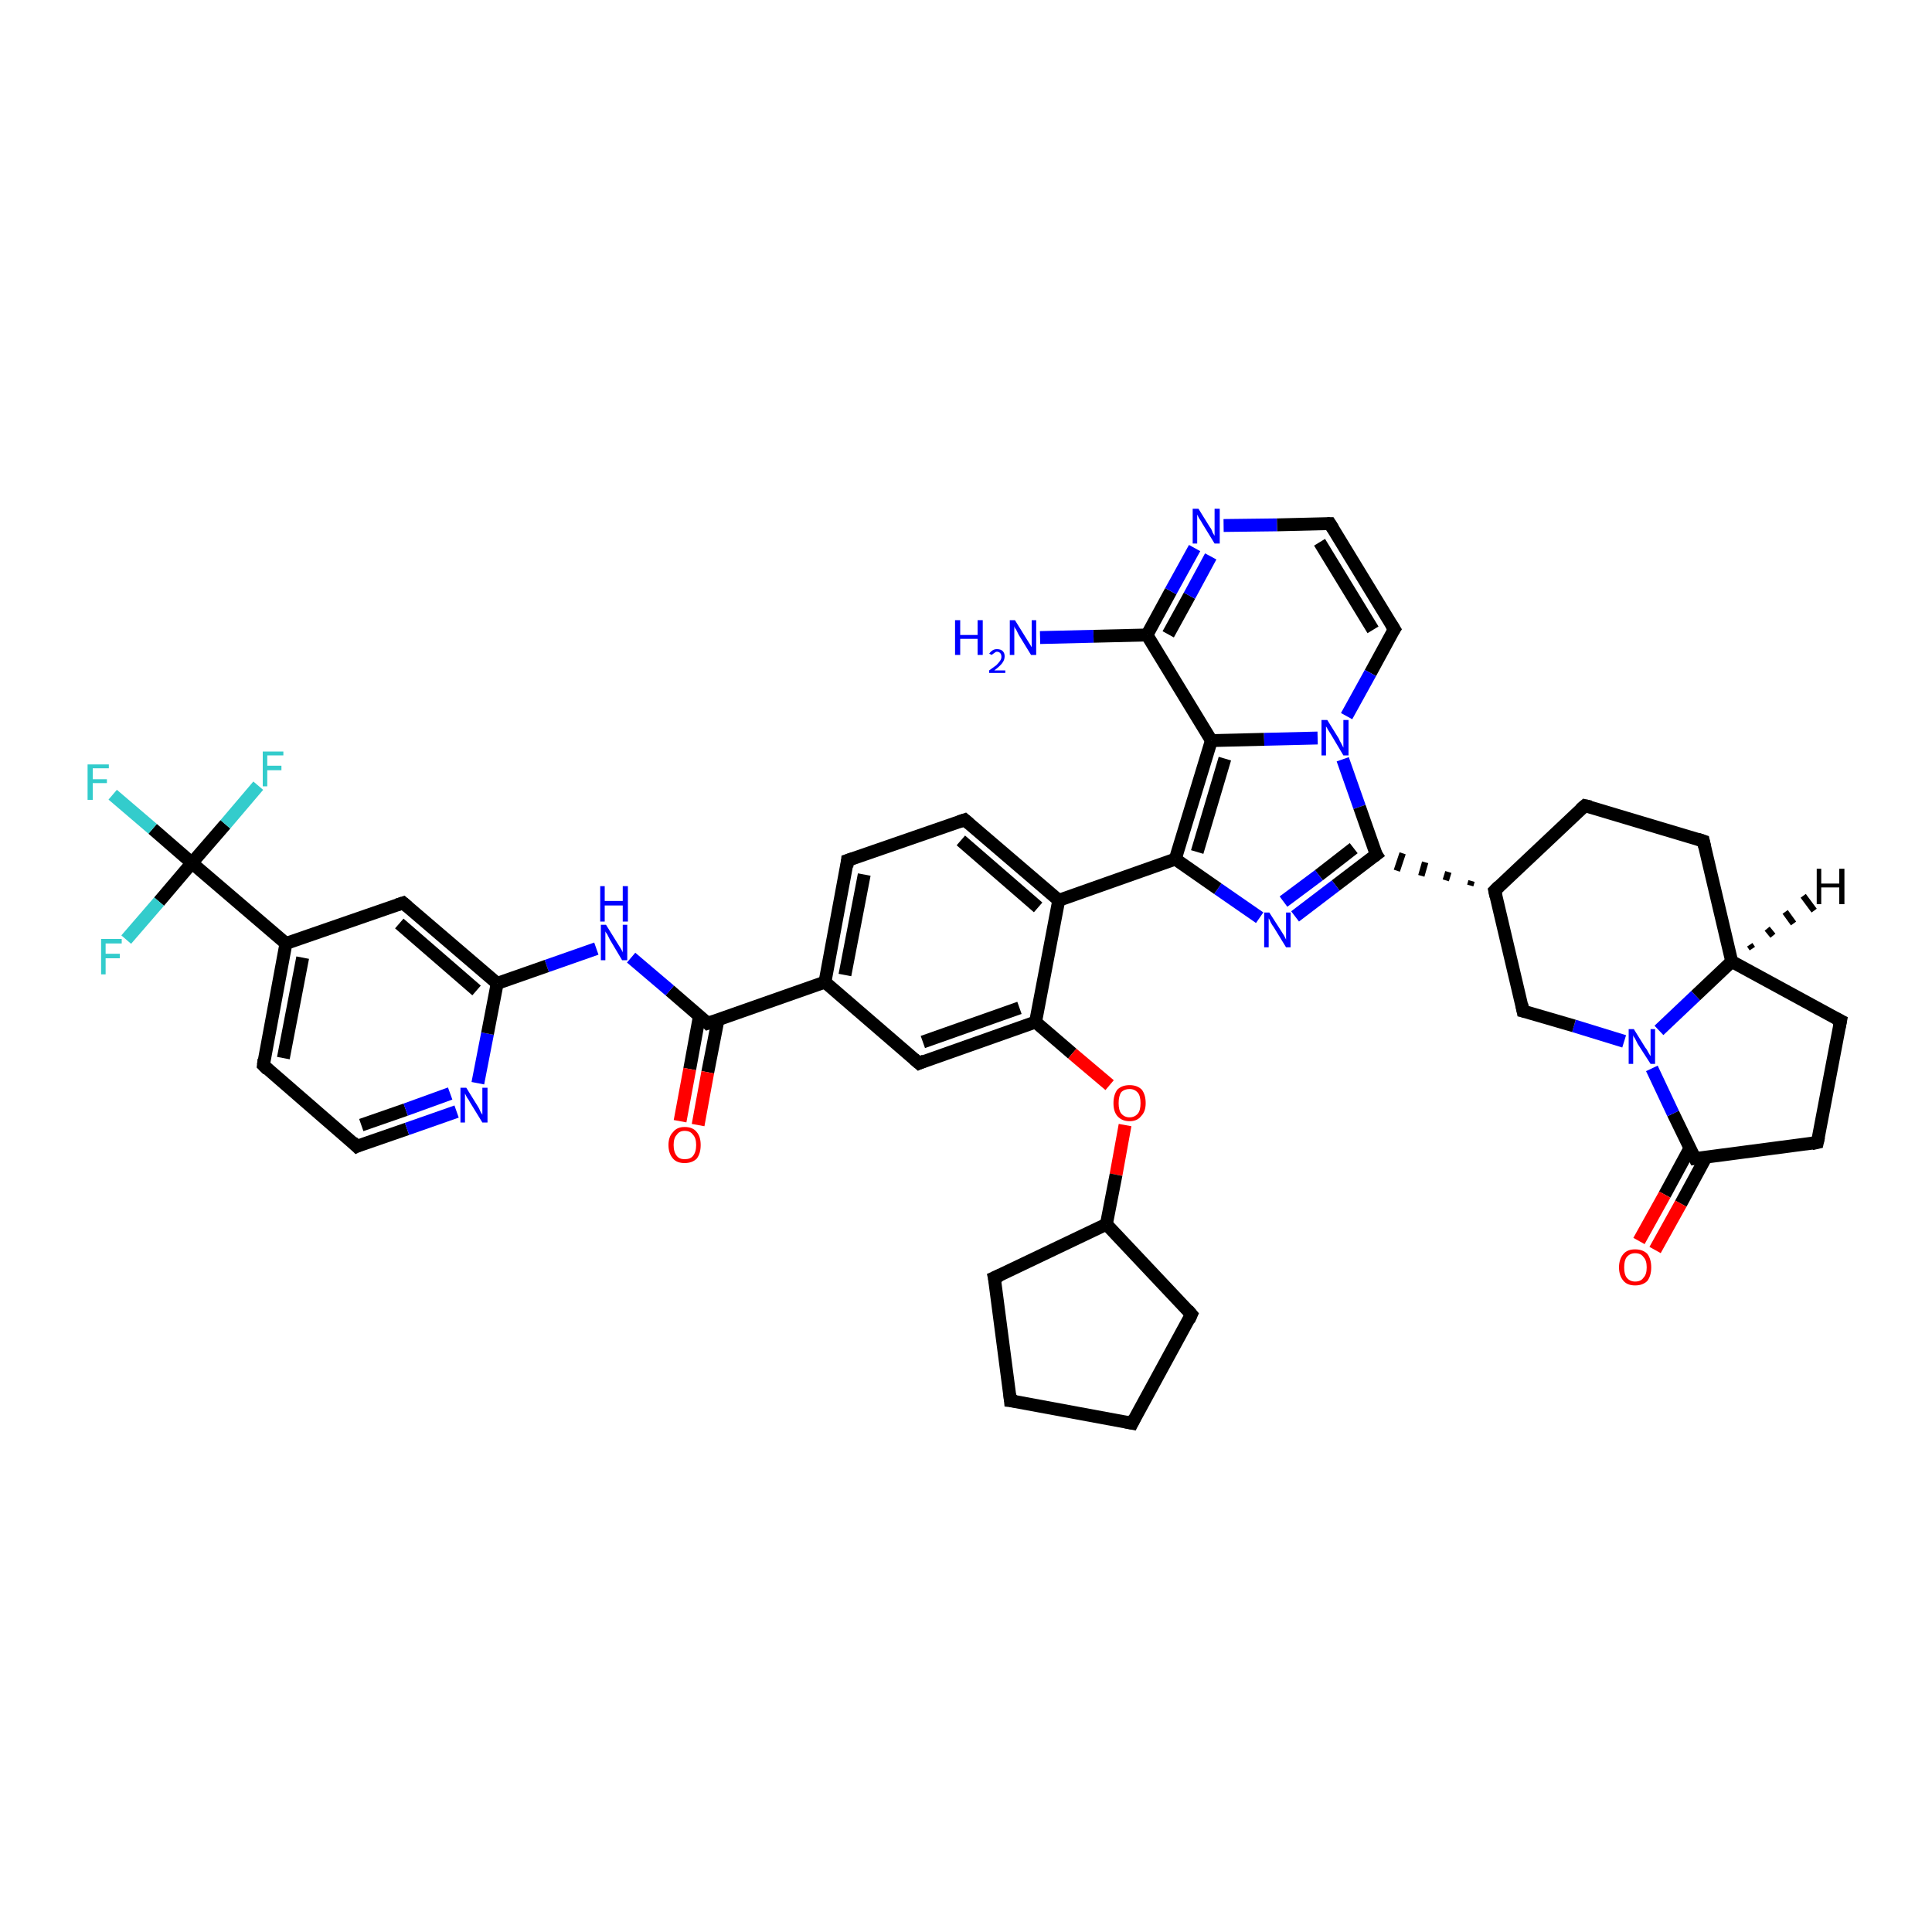 <?xml version='1.0' encoding='iso-8859-1'?>
<svg version='1.1' baseProfile='full'
              xmlns='http://www.w3.org/2000/svg'
                      xmlns:rdkit='http://www.rdkit.org/xml'
                      xmlns:xlink='http://www.w3.org/1999/xlink'
                  xml:space='preserve'
width='300px' height='300px' viewBox='0 0 300 300'>
<!-- END OF HEADER -->
<rect style='opacity:1.0;fill:#FFFFFF;stroke:none' width='300.0' height='300.0' x='0.0' y='0.0'> </rect>
<path class='bond-0 atom-0 atom-1' d='M 161.5,99.0 L 169.8,98.8' style='fill:none;fill-rule:evenodd;stroke:#0000FF;stroke-width:2.0px;stroke-linecap:butt;stroke-linejoin:miter;stroke-opacity:1' />
<path class='bond-0 atom-0 atom-1' d='M 169.8,98.8 L 178.1,98.6' style='fill:none;fill-rule:evenodd;stroke:#000000;stroke-width:2.0px;stroke-linecap:butt;stroke-linejoin:miter;stroke-opacity:1' />
<path class='bond-1 atom-1 atom-2' d='M 178.1,98.6 L 181.8,91.8' style='fill:none;fill-rule:evenodd;stroke:#000000;stroke-width:2.0px;stroke-linecap:butt;stroke-linejoin:miter;stroke-opacity:1' />
<path class='bond-1 atom-1 atom-2' d='M 181.8,91.8 L 185.5,85.1' style='fill:none;fill-rule:evenodd;stroke:#0000FF;stroke-width:2.0px;stroke-linecap:butt;stroke-linejoin:miter;stroke-opacity:1' />
<path class='bond-1 atom-1 atom-2' d='M 181.4,98.5 L 184.7,92.5' style='fill:none;fill-rule:evenodd;stroke:#000000;stroke-width:2.0px;stroke-linecap:butt;stroke-linejoin:miter;stroke-opacity:1' />
<path class='bond-1 atom-1 atom-2' d='M 184.7,92.5 L 188.0,86.4' style='fill:none;fill-rule:evenodd;stroke:#0000FF;stroke-width:2.0px;stroke-linecap:butt;stroke-linejoin:miter;stroke-opacity:1' />
<path class='bond-2 atom-2 atom-3' d='M 190.0,81.6 L 198.3,81.5' style='fill:none;fill-rule:evenodd;stroke:#0000FF;stroke-width:2.0px;stroke-linecap:butt;stroke-linejoin:miter;stroke-opacity:1' />
<path class='bond-2 atom-2 atom-3' d='M 198.3,81.5 L 206.5,81.3' style='fill:none;fill-rule:evenodd;stroke:#000000;stroke-width:2.0px;stroke-linecap:butt;stroke-linejoin:miter;stroke-opacity:1' />
<path class='bond-3 atom-3 atom-4' d='M 206.5,81.3 L 216.5,97.7' style='fill:none;fill-rule:evenodd;stroke:#000000;stroke-width:2.0px;stroke-linecap:butt;stroke-linejoin:miter;stroke-opacity:1' />
<path class='bond-3 atom-3 atom-4' d='M 204.9,84.2 L 213.2,97.8' style='fill:none;fill-rule:evenodd;stroke:#000000;stroke-width:2.0px;stroke-linecap:butt;stroke-linejoin:miter;stroke-opacity:1' />
<path class='bond-4 atom-4 atom-5' d='M 216.5,97.7 L 212.8,104.5' style='fill:none;fill-rule:evenodd;stroke:#000000;stroke-width:2.0px;stroke-linecap:butt;stroke-linejoin:miter;stroke-opacity:1' />
<path class='bond-4 atom-4 atom-5' d='M 212.8,104.5 L 209.1,111.2' style='fill:none;fill-rule:evenodd;stroke:#0000FF;stroke-width:2.0px;stroke-linecap:butt;stroke-linejoin:miter;stroke-opacity:1' />
<path class='bond-5 atom-5 atom-6' d='M 208.5,117.9 L 211.1,125.3' style='fill:none;fill-rule:evenodd;stroke:#0000FF;stroke-width:2.0px;stroke-linecap:butt;stroke-linejoin:miter;stroke-opacity:1' />
<path class='bond-5 atom-5 atom-6' d='M 211.1,125.3 L 213.7,132.7' style='fill:none;fill-rule:evenodd;stroke:#000000;stroke-width:2.0px;stroke-linecap:butt;stroke-linejoin:miter;stroke-opacity:1' />
<path class='bond-6 atom-6 atom-7' d='M 213.7,132.7 L 207.4,137.5' style='fill:none;fill-rule:evenodd;stroke:#000000;stroke-width:2.0px;stroke-linecap:butt;stroke-linejoin:miter;stroke-opacity:1' />
<path class='bond-6 atom-6 atom-7' d='M 207.4,137.5 L 201.1,142.3' style='fill:none;fill-rule:evenodd;stroke:#0000FF;stroke-width:2.0px;stroke-linecap:butt;stroke-linejoin:miter;stroke-opacity:1' />
<path class='bond-6 atom-6 atom-7' d='M 210.2,131.7 L 204.8,135.9' style='fill:none;fill-rule:evenodd;stroke:#000000;stroke-width:2.0px;stroke-linecap:butt;stroke-linejoin:miter;stroke-opacity:1' />
<path class='bond-6 atom-6 atom-7' d='M 204.8,135.9 L 199.3,140.0' style='fill:none;fill-rule:evenodd;stroke:#0000FF;stroke-width:2.0px;stroke-linecap:butt;stroke-linejoin:miter;stroke-opacity:1' />
<path class='bond-7 atom-7 atom-8' d='M 195.6,142.5 L 189.1,138.0' style='fill:none;fill-rule:evenodd;stroke:#0000FF;stroke-width:2.0px;stroke-linecap:butt;stroke-linejoin:miter;stroke-opacity:1' />
<path class='bond-7 atom-7 atom-8' d='M 189.1,138.0 L 182.5,133.4' style='fill:none;fill-rule:evenodd;stroke:#000000;stroke-width:2.0px;stroke-linecap:butt;stroke-linejoin:miter;stroke-opacity:1' />
<path class='bond-8 atom-8 atom-9' d='M 182.5,133.4 L 164.4,139.8' style='fill:none;fill-rule:evenodd;stroke:#000000;stroke-width:2.0px;stroke-linecap:butt;stroke-linejoin:miter;stroke-opacity:1' />
<path class='bond-9 atom-9 atom-10' d='M 164.4,139.8 L 149.8,127.3' style='fill:none;fill-rule:evenodd;stroke:#000000;stroke-width:2.0px;stroke-linecap:butt;stroke-linejoin:miter;stroke-opacity:1' />
<path class='bond-9 atom-9 atom-10' d='M 161.2,140.9 L 149.2,130.5' style='fill:none;fill-rule:evenodd;stroke:#000000;stroke-width:2.0px;stroke-linecap:butt;stroke-linejoin:miter;stroke-opacity:1' />
<path class='bond-10 atom-10 atom-11' d='M 149.8,127.3 L 131.6,133.6' style='fill:none;fill-rule:evenodd;stroke:#000000;stroke-width:2.0px;stroke-linecap:butt;stroke-linejoin:miter;stroke-opacity:1' />
<path class='bond-11 atom-11 atom-12' d='M 131.6,133.6 L 128.1,152.5' style='fill:none;fill-rule:evenodd;stroke:#000000;stroke-width:2.0px;stroke-linecap:butt;stroke-linejoin:miter;stroke-opacity:1' />
<path class='bond-11 atom-11 atom-12' d='M 134.2,135.8 L 131.2,151.4' style='fill:none;fill-rule:evenodd;stroke:#000000;stroke-width:2.0px;stroke-linecap:butt;stroke-linejoin:miter;stroke-opacity:1' />
<path class='bond-12 atom-12 atom-13' d='M 128.1,152.5 L 142.7,165.1' style='fill:none;fill-rule:evenodd;stroke:#000000;stroke-width:2.0px;stroke-linecap:butt;stroke-linejoin:miter;stroke-opacity:1' />
<path class='bond-13 atom-13 atom-14' d='M 142.7,165.1 L 160.8,158.7' style='fill:none;fill-rule:evenodd;stroke:#000000;stroke-width:2.0px;stroke-linecap:butt;stroke-linejoin:miter;stroke-opacity:1' />
<path class='bond-13 atom-13 atom-14' d='M 143.3,161.8 L 158.3,156.5' style='fill:none;fill-rule:evenodd;stroke:#000000;stroke-width:2.0px;stroke-linecap:butt;stroke-linejoin:miter;stroke-opacity:1' />
<path class='bond-14 atom-14 atom-15' d='M 160.8,158.7 L 166.5,163.6' style='fill:none;fill-rule:evenodd;stroke:#000000;stroke-width:2.0px;stroke-linecap:butt;stroke-linejoin:miter;stroke-opacity:1' />
<path class='bond-14 atom-14 atom-15' d='M 166.5,163.6 L 172.3,168.5' style='fill:none;fill-rule:evenodd;stroke:#FF0000;stroke-width:2.0px;stroke-linecap:butt;stroke-linejoin:miter;stroke-opacity:1' />
<path class='bond-15 atom-15 atom-16' d='M 174.7,174.7 L 173.3,182.4' style='fill:none;fill-rule:evenodd;stroke:#FF0000;stroke-width:2.0px;stroke-linecap:butt;stroke-linejoin:miter;stroke-opacity:1' />
<path class='bond-15 atom-15 atom-16' d='M 173.3,182.4 L 171.8,190.1' style='fill:none;fill-rule:evenodd;stroke:#000000;stroke-width:2.0px;stroke-linecap:butt;stroke-linejoin:miter;stroke-opacity:1' />
<path class='bond-16 atom-16 atom-17' d='M 171.8,190.1 L 185.0,204.1' style='fill:none;fill-rule:evenodd;stroke:#000000;stroke-width:2.0px;stroke-linecap:butt;stroke-linejoin:miter;stroke-opacity:1' />
<path class='bond-17 atom-17 atom-18' d='M 185.0,204.1 L 175.8,221.0' style='fill:none;fill-rule:evenodd;stroke:#000000;stroke-width:2.0px;stroke-linecap:butt;stroke-linejoin:miter;stroke-opacity:1' />
<path class='bond-18 atom-18 atom-19' d='M 175.8,221.0 L 156.9,217.5' style='fill:none;fill-rule:evenodd;stroke:#000000;stroke-width:2.0px;stroke-linecap:butt;stroke-linejoin:miter;stroke-opacity:1' />
<path class='bond-19 atom-19 atom-20' d='M 156.9,217.5 L 154.4,198.4' style='fill:none;fill-rule:evenodd;stroke:#000000;stroke-width:2.0px;stroke-linecap:butt;stroke-linejoin:miter;stroke-opacity:1' />
<path class='bond-20 atom-12 atom-21' d='M 128.1,152.5 L 109.9,158.9' style='fill:none;fill-rule:evenodd;stroke:#000000;stroke-width:2.0px;stroke-linecap:butt;stroke-linejoin:miter;stroke-opacity:1' />
<path class='bond-21 atom-21 atom-22' d='M 108.6,157.8 L 107.1,166.0' style='fill:none;fill-rule:evenodd;stroke:#000000;stroke-width:2.0px;stroke-linecap:butt;stroke-linejoin:miter;stroke-opacity:1' />
<path class='bond-21 atom-21 atom-22' d='M 107.1,166.0 L 105.6,174.1' style='fill:none;fill-rule:evenodd;stroke:#FF0000;stroke-width:2.0px;stroke-linecap:butt;stroke-linejoin:miter;stroke-opacity:1' />
<path class='bond-21 atom-21 atom-22' d='M 111.5,158.3 L 109.9,166.5' style='fill:none;fill-rule:evenodd;stroke:#000000;stroke-width:2.0px;stroke-linecap:butt;stroke-linejoin:miter;stroke-opacity:1' />
<path class='bond-21 atom-21 atom-22' d='M 109.9,166.5 L 108.4,174.7' style='fill:none;fill-rule:evenodd;stroke:#FF0000;stroke-width:2.0px;stroke-linecap:butt;stroke-linejoin:miter;stroke-opacity:1' />
<path class='bond-22 atom-21 atom-23' d='M 109.9,158.9 L 104.0,153.8' style='fill:none;fill-rule:evenodd;stroke:#000000;stroke-width:2.0px;stroke-linecap:butt;stroke-linejoin:miter;stroke-opacity:1' />
<path class='bond-22 atom-21 atom-23' d='M 104.0,153.8 L 98.0,148.7' style='fill:none;fill-rule:evenodd;stroke:#0000FF;stroke-width:2.0px;stroke-linecap:butt;stroke-linejoin:miter;stroke-opacity:1' />
<path class='bond-23 atom-23 atom-24' d='M 92.6,147.3 L 84.9,150.0' style='fill:none;fill-rule:evenodd;stroke:#0000FF;stroke-width:2.0px;stroke-linecap:butt;stroke-linejoin:miter;stroke-opacity:1' />
<path class='bond-23 atom-23 atom-24' d='M 84.9,150.0 L 77.2,152.7' style='fill:none;fill-rule:evenodd;stroke:#000000;stroke-width:2.0px;stroke-linecap:butt;stroke-linejoin:miter;stroke-opacity:1' />
<path class='bond-24 atom-24 atom-25' d='M 77.2,152.7 L 62.6,140.2' style='fill:none;fill-rule:evenodd;stroke:#000000;stroke-width:2.0px;stroke-linecap:butt;stroke-linejoin:miter;stroke-opacity:1' />
<path class='bond-24 atom-24 atom-25' d='M 74.0,153.8 L 62.0,143.4' style='fill:none;fill-rule:evenodd;stroke:#000000;stroke-width:2.0px;stroke-linecap:butt;stroke-linejoin:miter;stroke-opacity:1' />
<path class='bond-25 atom-25 atom-26' d='M 62.6,140.2 L 44.4,146.5' style='fill:none;fill-rule:evenodd;stroke:#000000;stroke-width:2.0px;stroke-linecap:butt;stroke-linejoin:miter;stroke-opacity:1' />
<path class='bond-26 atom-26 atom-27' d='M 44.4,146.5 L 40.9,165.4' style='fill:none;fill-rule:evenodd;stroke:#000000;stroke-width:2.0px;stroke-linecap:butt;stroke-linejoin:miter;stroke-opacity:1' />
<path class='bond-26 atom-26 atom-27' d='M 47.0,148.7 L 44.0,164.3' style='fill:none;fill-rule:evenodd;stroke:#000000;stroke-width:2.0px;stroke-linecap:butt;stroke-linejoin:miter;stroke-opacity:1' />
<path class='bond-27 atom-27 atom-28' d='M 40.9,165.4 L 55.4,178.0' style='fill:none;fill-rule:evenodd;stroke:#000000;stroke-width:2.0px;stroke-linecap:butt;stroke-linejoin:miter;stroke-opacity:1' />
<path class='bond-28 atom-28 atom-29' d='M 55.4,178.0 L 63.2,175.3' style='fill:none;fill-rule:evenodd;stroke:#000000;stroke-width:2.0px;stroke-linecap:butt;stroke-linejoin:miter;stroke-opacity:1' />
<path class='bond-28 atom-28 atom-29' d='M 63.2,175.3 L 70.9,172.6' style='fill:none;fill-rule:evenodd;stroke:#0000FF;stroke-width:2.0px;stroke-linecap:butt;stroke-linejoin:miter;stroke-opacity:1' />
<path class='bond-28 atom-28 atom-29' d='M 56.1,174.7 L 63.0,172.3' style='fill:none;fill-rule:evenodd;stroke:#000000;stroke-width:2.0px;stroke-linecap:butt;stroke-linejoin:miter;stroke-opacity:1' />
<path class='bond-28 atom-28 atom-29' d='M 63.0,172.3 L 69.9,169.8' style='fill:none;fill-rule:evenodd;stroke:#0000FF;stroke-width:2.0px;stroke-linecap:butt;stroke-linejoin:miter;stroke-opacity:1' />
<path class='bond-29 atom-26 atom-30' d='M 44.4,146.5 L 29.8,134.0' style='fill:none;fill-rule:evenodd;stroke:#000000;stroke-width:2.0px;stroke-linecap:butt;stroke-linejoin:miter;stroke-opacity:1' />
<path class='bond-30 atom-30 atom-31' d='M 29.8,134.0 L 23.7,128.7' style='fill:none;fill-rule:evenodd;stroke:#000000;stroke-width:2.0px;stroke-linecap:butt;stroke-linejoin:miter;stroke-opacity:1' />
<path class='bond-30 atom-30 atom-31' d='M 23.7,128.7 L 17.5,123.4' style='fill:none;fill-rule:evenodd;stroke:#33CCCC;stroke-width:2.0px;stroke-linecap:butt;stroke-linejoin:miter;stroke-opacity:1' />
<path class='bond-31 atom-30 atom-32' d='M 29.8,134.0 L 35.0,128.0' style='fill:none;fill-rule:evenodd;stroke:#000000;stroke-width:2.0px;stroke-linecap:butt;stroke-linejoin:miter;stroke-opacity:1' />
<path class='bond-31 atom-30 atom-32' d='M 35.0,128.0 L 40.1,122.0' style='fill:none;fill-rule:evenodd;stroke:#33CCCC;stroke-width:2.0px;stroke-linecap:butt;stroke-linejoin:miter;stroke-opacity:1' />
<path class='bond-32 atom-30 atom-33' d='M 29.8,134.0 L 24.7,140.0' style='fill:none;fill-rule:evenodd;stroke:#000000;stroke-width:2.0px;stroke-linecap:butt;stroke-linejoin:miter;stroke-opacity:1' />
<path class='bond-32 atom-30 atom-33' d='M 24.7,140.0 L 19.6,145.9' style='fill:none;fill-rule:evenodd;stroke:#33CCCC;stroke-width:2.0px;stroke-linecap:butt;stroke-linejoin:miter;stroke-opacity:1' />
<path class='bond-33 atom-8 atom-34' d='M 182.5,133.4 L 188.1,115.0' style='fill:none;fill-rule:evenodd;stroke:#000000;stroke-width:2.0px;stroke-linecap:butt;stroke-linejoin:miter;stroke-opacity:1' />
<path class='bond-33 atom-8 atom-34' d='M 185.9,132.3 L 190.2,117.8' style='fill:none;fill-rule:evenodd;stroke:#000000;stroke-width:2.0px;stroke-linecap:butt;stroke-linejoin:miter;stroke-opacity:1' />
<path class='bond-34 atom-35 atom-6' d='M 228.5,136.8 L 228.3,137.5' style='fill:none;fill-rule:evenodd;stroke:#000000;stroke-width:1.0px;stroke-linecap:butt;stroke-linejoin:miter;stroke-opacity:1' />
<path class='bond-34 atom-35 atom-6' d='M 224.9,135.4 L 224.5,136.7' style='fill:none;fill-rule:evenodd;stroke:#000000;stroke-width:1.0px;stroke-linecap:butt;stroke-linejoin:miter;stroke-opacity:1' />
<path class='bond-34 atom-35 atom-6' d='M 221.3,133.9 L 220.7,136.0' style='fill:none;fill-rule:evenodd;stroke:#000000;stroke-width:1.0px;stroke-linecap:butt;stroke-linejoin:miter;stroke-opacity:1' />
<path class='bond-34 atom-35 atom-6' d='M 217.8,132.5 L 216.9,135.2' style='fill:none;fill-rule:evenodd;stroke:#000000;stroke-width:1.0px;stroke-linecap:butt;stroke-linejoin:miter;stroke-opacity:1' />
<path class='bond-35 atom-35 atom-36' d='M 232.1,138.3 L 246.1,125.1' style='fill:none;fill-rule:evenodd;stroke:#000000;stroke-width:2.0px;stroke-linecap:butt;stroke-linejoin:miter;stroke-opacity:1' />
<path class='bond-36 atom-36 atom-37' d='M 246.1,125.1 L 264.5,130.6' style='fill:none;fill-rule:evenodd;stroke:#000000;stroke-width:2.0px;stroke-linecap:butt;stroke-linejoin:miter;stroke-opacity:1' />
<path class='bond-37 atom-37 atom-38' d='M 264.5,130.6 L 268.9,149.3' style='fill:none;fill-rule:evenodd;stroke:#000000;stroke-width:2.0px;stroke-linecap:butt;stroke-linejoin:miter;stroke-opacity:1' />
<path class='bond-38 atom-38 atom-39' d='M 268.9,149.3 L 285.8,158.5' style='fill:none;fill-rule:evenodd;stroke:#000000;stroke-width:2.0px;stroke-linecap:butt;stroke-linejoin:miter;stroke-opacity:1' />
<path class='bond-39 atom-39 atom-40' d='M 285.8,158.5 L 282.2,177.4' style='fill:none;fill-rule:evenodd;stroke:#000000;stroke-width:2.0px;stroke-linecap:butt;stroke-linejoin:miter;stroke-opacity:1' />
<path class='bond-40 atom-40 atom-41' d='M 282.2,177.4 L 263.2,179.9' style='fill:none;fill-rule:evenodd;stroke:#000000;stroke-width:2.0px;stroke-linecap:butt;stroke-linejoin:miter;stroke-opacity:1' />
<path class='bond-41 atom-41 atom-42' d='M 262.4,178.3 L 258.5,185.5' style='fill:none;fill-rule:evenodd;stroke:#000000;stroke-width:2.0px;stroke-linecap:butt;stroke-linejoin:miter;stroke-opacity:1' />
<path class='bond-41 atom-41 atom-42' d='M 258.5,185.5 L 254.5,192.7' style='fill:none;fill-rule:evenodd;stroke:#FF0000;stroke-width:2.0px;stroke-linecap:butt;stroke-linejoin:miter;stroke-opacity:1' />
<path class='bond-41 atom-41 atom-42' d='M 264.9,179.7 L 261.0,186.9' style='fill:none;fill-rule:evenodd;stroke:#000000;stroke-width:2.0px;stroke-linecap:butt;stroke-linejoin:miter;stroke-opacity:1' />
<path class='bond-41 atom-41 atom-42' d='M 261.0,186.9 L 257.0,194.1' style='fill:none;fill-rule:evenodd;stroke:#FF0000;stroke-width:2.0px;stroke-linecap:butt;stroke-linejoin:miter;stroke-opacity:1' />
<path class='bond-42 atom-41 atom-43' d='M 263.2,179.9 L 259.8,172.9' style='fill:none;fill-rule:evenodd;stroke:#000000;stroke-width:2.0px;stroke-linecap:butt;stroke-linejoin:miter;stroke-opacity:1' />
<path class='bond-42 atom-41 atom-43' d='M 259.8,172.9 L 256.5,165.9' style='fill:none;fill-rule:evenodd;stroke:#0000FF;stroke-width:2.0px;stroke-linecap:butt;stroke-linejoin:miter;stroke-opacity:1' />
<path class='bond-43 atom-43 atom-44' d='M 252.2,161.7 L 244.4,159.3' style='fill:none;fill-rule:evenodd;stroke:#0000FF;stroke-width:2.0px;stroke-linecap:butt;stroke-linejoin:miter;stroke-opacity:1' />
<path class='bond-43 atom-43 atom-44' d='M 244.4,159.3 L 236.5,157.0' style='fill:none;fill-rule:evenodd;stroke:#000000;stroke-width:2.0px;stroke-linecap:butt;stroke-linejoin:miter;stroke-opacity:1' />
<path class='bond-44 atom-34 atom-1' d='M 188.1,115.0 L 178.1,98.6' style='fill:none;fill-rule:evenodd;stroke:#000000;stroke-width:2.0px;stroke-linecap:butt;stroke-linejoin:miter;stroke-opacity:1' />
<path class='bond-45 atom-44 atom-35' d='M 236.5,157.0 L 232.1,138.3' style='fill:none;fill-rule:evenodd;stroke:#000000;stroke-width:2.0px;stroke-linecap:butt;stroke-linejoin:miter;stroke-opacity:1' />
<path class='bond-46 atom-34 atom-5' d='M 188.1,115.0 L 196.3,114.8' style='fill:none;fill-rule:evenodd;stroke:#000000;stroke-width:2.0px;stroke-linecap:butt;stroke-linejoin:miter;stroke-opacity:1' />
<path class='bond-46 atom-34 atom-5' d='M 196.3,114.8 L 204.6,114.6' style='fill:none;fill-rule:evenodd;stroke:#0000FF;stroke-width:2.0px;stroke-linecap:butt;stroke-linejoin:miter;stroke-opacity:1' />
<path class='bond-47 atom-43 atom-38' d='M 257.6,160.0 L 263.3,154.6' style='fill:none;fill-rule:evenodd;stroke:#0000FF;stroke-width:2.0px;stroke-linecap:butt;stroke-linejoin:miter;stroke-opacity:1' />
<path class='bond-47 atom-43 atom-38' d='M 263.3,154.6 L 268.9,149.3' style='fill:none;fill-rule:evenodd;stroke:#000000;stroke-width:2.0px;stroke-linecap:butt;stroke-linejoin:miter;stroke-opacity:1' />
<path class='bond-48 atom-14 atom-9' d='M 160.8,158.7 L 164.4,139.8' style='fill:none;fill-rule:evenodd;stroke:#000000;stroke-width:2.0px;stroke-linecap:butt;stroke-linejoin:miter;stroke-opacity:1' />
<path class='bond-49 atom-20 atom-16' d='M 154.4,198.4 L 171.8,190.1' style='fill:none;fill-rule:evenodd;stroke:#000000;stroke-width:2.0px;stroke-linecap:butt;stroke-linejoin:miter;stroke-opacity:1' />
<path class='bond-50 atom-29 atom-24' d='M 74.2,168.2 L 75.7,160.5' style='fill:none;fill-rule:evenodd;stroke:#0000FF;stroke-width:2.0px;stroke-linecap:butt;stroke-linejoin:miter;stroke-opacity:1' />
<path class='bond-50 atom-29 atom-24' d='M 75.7,160.5 L 77.2,152.7' style='fill:none;fill-rule:evenodd;stroke:#000000;stroke-width:2.0px;stroke-linecap:butt;stroke-linejoin:miter;stroke-opacity:1' />
<path class='bond-51 atom-38 atom-45' d='M 271.7,146.7 L 272.1,147.3' style='fill:none;fill-rule:evenodd;stroke:#000000;stroke-width:1.0px;stroke-linecap:butt;stroke-linejoin:miter;stroke-opacity:1' />
<path class='bond-51 atom-38 atom-45' d='M 274.4,144.2 L 275.3,145.3' style='fill:none;fill-rule:evenodd;stroke:#000000;stroke-width:1.0px;stroke-linecap:butt;stroke-linejoin:miter;stroke-opacity:1' />
<path class='bond-51 atom-38 atom-45' d='M 277.2,141.6 L 278.5,143.4' style='fill:none;fill-rule:evenodd;stroke:#000000;stroke-width:1.0px;stroke-linecap:butt;stroke-linejoin:miter;stroke-opacity:1' />
<path class='bond-51 atom-38 atom-45' d='M 280.0,139.1 L 281.7,141.4' style='fill:none;fill-rule:evenodd;stroke:#000000;stroke-width:1.0px;stroke-linecap:butt;stroke-linejoin:miter;stroke-opacity:1' />
<path d='M 206.1,81.3 L 206.5,81.3 L 207.0,82.1' style='fill:none;stroke:#000000;stroke-width:2.0px;stroke-linecap:butt;stroke-linejoin:miter;stroke-opacity:1;' />
<path d='M 216.0,96.9 L 216.5,97.7 L 216.3,98.0' style='fill:none;stroke:#000000;stroke-width:2.0px;stroke-linecap:butt;stroke-linejoin:miter;stroke-opacity:1;' />
<path d='M 213.5,132.4 L 213.7,132.7 L 213.3,133.0' style='fill:none;stroke:#000000;stroke-width:2.0px;stroke-linecap:butt;stroke-linejoin:miter;stroke-opacity:1;' />
<path d='M 150.5,127.9 L 149.8,127.3 L 148.9,127.6' style='fill:none;stroke:#000000;stroke-width:2.0px;stroke-linecap:butt;stroke-linejoin:miter;stroke-opacity:1;' />
<path d='M 132.5,133.3 L 131.6,133.6 L 131.5,134.6' style='fill:none;stroke:#000000;stroke-width:2.0px;stroke-linecap:butt;stroke-linejoin:miter;stroke-opacity:1;' />
<path d='M 141.9,164.4 L 142.7,165.1 L 143.6,164.7' style='fill:none;stroke:#000000;stroke-width:2.0px;stroke-linecap:butt;stroke-linejoin:miter;stroke-opacity:1;' />
<path d='M 184.4,203.4 L 185.0,204.1 L 184.6,205.0' style='fill:none;stroke:#000000;stroke-width:2.0px;stroke-linecap:butt;stroke-linejoin:miter;stroke-opacity:1;' />
<path d='M 176.2,220.2 L 175.8,221.0 L 174.8,220.8' style='fill:none;stroke:#000000;stroke-width:2.0px;stroke-linecap:butt;stroke-linejoin:miter;stroke-opacity:1;' />
<path d='M 157.8,217.6 L 156.9,217.5 L 156.8,216.5' style='fill:none;stroke:#000000;stroke-width:2.0px;stroke-linecap:butt;stroke-linejoin:miter;stroke-opacity:1;' />
<path d='M 154.6,199.3 L 154.4,198.4 L 155.3,198.0' style='fill:none;stroke:#000000;stroke-width:2.0px;stroke-linecap:butt;stroke-linejoin:miter;stroke-opacity:1;' />
<path d='M 110.8,158.6 L 109.9,158.9 L 109.6,158.6' style='fill:none;stroke:#000000;stroke-width:2.0px;stroke-linecap:butt;stroke-linejoin:miter;stroke-opacity:1;' />
<path d='M 63.3,140.8 L 62.6,140.2 L 61.7,140.5' style='fill:none;stroke:#000000;stroke-width:2.0px;stroke-linecap:butt;stroke-linejoin:miter;stroke-opacity:1;' />
<path d='M 41.0,164.5 L 40.9,165.4 L 41.6,166.1' style='fill:none;stroke:#000000;stroke-width:2.0px;stroke-linecap:butt;stroke-linejoin:miter;stroke-opacity:1;' />
<path d='M 54.7,177.3 L 55.4,178.0 L 55.8,177.8' style='fill:none;stroke:#000000;stroke-width:2.0px;stroke-linecap:butt;stroke-linejoin:miter;stroke-opacity:1;' />
<path d='M 232.8,137.6 L 232.1,138.3 L 232.3,139.2' style='fill:none;stroke:#000000;stroke-width:2.0px;stroke-linecap:butt;stroke-linejoin:miter;stroke-opacity:1;' />
<path d='M 245.4,125.7 L 246.1,125.1 L 247.0,125.3' style='fill:none;stroke:#000000;stroke-width:2.0px;stroke-linecap:butt;stroke-linejoin:miter;stroke-opacity:1;' />
<path d='M 263.6,130.3 L 264.5,130.6 L 264.7,131.5' style='fill:none;stroke:#000000;stroke-width:2.0px;stroke-linecap:butt;stroke-linejoin:miter;stroke-opacity:1;' />
<path d='M 285.0,158.1 L 285.8,158.5 L 285.6,159.5' style='fill:none;stroke:#000000;stroke-width:2.0px;stroke-linecap:butt;stroke-linejoin:miter;stroke-opacity:1;' />
<path d='M 282.4,176.5 L 282.2,177.4 L 281.3,177.6' style='fill:none;stroke:#000000;stroke-width:2.0px;stroke-linecap:butt;stroke-linejoin:miter;stroke-opacity:1;' />
<path d='M 264.1,179.8 L 263.2,179.9 L 263.0,179.5' style='fill:none;stroke:#000000;stroke-width:2.0px;stroke-linecap:butt;stroke-linejoin:miter;stroke-opacity:1;' />
<path d='M 236.9,157.1 L 236.5,157.0 L 236.3,156.0' style='fill:none;stroke:#000000;stroke-width:2.0px;stroke-linecap:butt;stroke-linejoin:miter;stroke-opacity:1;' />
<path class='atom-0' d='M 148.3 96.3
L 149.1 96.3
L 149.1 98.6
L 151.8 98.6
L 151.8 96.3
L 152.6 96.3
L 152.6 101.7
L 151.8 101.7
L 151.8 99.2
L 149.1 99.2
L 149.1 101.7
L 148.3 101.7
L 148.3 96.3
' fill='#0000FF'/>
<path class='atom-0' d='M 153.6 101.5
Q 153.8 101.2, 154.1 101.0
Q 154.4 100.8, 154.8 100.8
Q 155.4 100.8, 155.7 101.1
Q 156.0 101.4, 156.0 101.9
Q 156.0 102.5, 155.6 103.0
Q 155.2 103.5, 154.4 104.1
L 156.1 104.1
L 156.1 104.5
L 153.6 104.5
L 153.6 104.1
Q 154.3 103.6, 154.7 103.3
Q 155.1 102.9, 155.3 102.6
Q 155.5 102.3, 155.5 102.0
Q 155.5 101.6, 155.3 101.4
Q 155.1 101.2, 154.8 101.2
Q 154.6 101.2, 154.4 101.4
Q 154.2 101.5, 154.0 101.7
L 153.6 101.5
' fill='#0000FF'/>
<path class='atom-0' d='M 157.6 96.3
L 159.4 99.2
Q 159.6 99.5, 159.9 100.0
Q 160.2 100.5, 160.2 100.5
L 160.2 96.3
L 160.9 96.3
L 160.9 101.7
L 160.1 101.7
L 158.2 98.6
Q 158.0 98.2, 157.8 97.8
Q 157.5 97.4, 157.5 97.2
L 157.5 101.7
L 156.8 101.7
L 156.8 96.3
L 157.6 96.3
' fill='#0000FF'/>
<path class='atom-2' d='M 186.1 79.0
L 187.9 81.9
Q 188.1 82.1, 188.3 82.7
Q 188.6 83.2, 188.6 83.2
L 188.6 79.0
L 189.4 79.0
L 189.4 84.4
L 188.6 84.4
L 186.7 81.3
Q 186.5 80.9, 186.2 80.5
Q 186.0 80.1, 185.9 79.9
L 185.9 84.4
L 185.2 84.4
L 185.2 79.0
L 186.1 79.0
' fill='#0000FF'/>
<path class='atom-5' d='M 206.1 111.8
L 207.9 114.7
Q 208.0 115.0, 208.3 115.5
Q 208.6 116.1, 208.6 116.1
L 208.6 111.8
L 209.4 111.8
L 209.4 117.3
L 208.6 117.3
L 206.7 114.1
Q 206.5 113.8, 206.2 113.3
Q 206.0 112.9, 205.9 112.8
L 205.9 117.3
L 205.2 117.3
L 205.2 111.8
L 206.1 111.8
' fill='#0000FF'/>
<path class='atom-7' d='M 197.1 141.7
L 198.9 144.5
Q 199.1 144.8, 199.4 145.3
Q 199.7 145.9, 199.7 145.9
L 199.7 141.7
L 200.4 141.7
L 200.4 147.1
L 199.7 147.1
L 197.8 144.0
Q 197.5 143.6, 197.3 143.2
Q 197.1 142.7, 197.0 142.6
L 197.0 147.1
L 196.3 147.1
L 196.3 141.7
L 197.1 141.7
' fill='#0000FF'/>
<path class='atom-15' d='M 172.9 171.3
Q 172.9 170.0, 173.5 169.2
Q 174.2 168.5, 175.4 168.5
Q 176.6 168.5, 177.3 169.2
Q 177.9 170.0, 177.9 171.3
Q 177.9 172.6, 177.2 173.3
Q 176.6 174.1, 175.4 174.1
Q 174.2 174.1, 173.5 173.3
Q 172.9 172.6, 172.9 171.3
M 175.4 173.5
Q 176.2 173.5, 176.7 172.9
Q 177.1 172.4, 177.1 171.3
Q 177.1 170.2, 176.7 169.7
Q 176.2 169.1, 175.4 169.1
Q 174.6 169.1, 174.1 169.6
Q 173.7 170.2, 173.7 171.3
Q 173.7 172.4, 174.1 172.9
Q 174.6 173.5, 175.4 173.5
' fill='#FF0000'/>
<path class='atom-22' d='M 103.8 177.8
Q 103.8 176.5, 104.5 175.8
Q 105.1 175.0, 106.3 175.0
Q 107.6 175.0, 108.2 175.8
Q 108.8 176.5, 108.8 177.8
Q 108.8 179.1, 108.2 179.9
Q 107.5 180.6, 106.3 180.6
Q 105.1 180.6, 104.5 179.9
Q 103.8 179.1, 103.8 177.8
M 106.3 180.0
Q 107.2 180.0, 107.6 179.5
Q 108.1 178.9, 108.1 177.8
Q 108.1 176.7, 107.6 176.2
Q 107.2 175.6, 106.3 175.6
Q 105.5 175.6, 105.1 176.2
Q 104.6 176.7, 104.6 177.8
Q 104.6 178.9, 105.1 179.5
Q 105.5 180.0, 106.3 180.0
' fill='#FF0000'/>
<path class='atom-23' d='M 94.1 143.6
L 95.9 146.5
Q 96.1 146.8, 96.4 147.3
Q 96.7 147.8, 96.7 147.9
L 96.7 143.6
L 97.4 143.6
L 97.4 149.1
L 96.6 149.1
L 94.7 145.9
Q 94.5 145.5, 94.3 145.1
Q 94.0 144.7, 94.0 144.6
L 94.0 149.1
L 93.3 149.1
L 93.3 143.6
L 94.1 143.6
' fill='#0000FF'/>
<path class='atom-23' d='M 93.2 137.6
L 93.9 137.6
L 93.9 139.9
L 96.7 139.9
L 96.7 137.6
L 97.5 137.6
L 97.5 143.1
L 96.7 143.1
L 96.7 140.6
L 93.9 140.6
L 93.9 143.1
L 93.2 143.1
L 93.2 137.6
' fill='#0000FF'/>
<path class='atom-29' d='M 72.4 168.9
L 74.2 171.8
Q 74.4 172.1, 74.6 172.6
Q 74.9 173.1, 74.9 173.1
L 74.9 168.9
L 75.7 168.9
L 75.7 174.3
L 74.9 174.3
L 73.0 171.2
Q 72.8 170.8, 72.5 170.4
Q 72.3 170.0, 72.2 169.8
L 72.2 174.3
L 71.5 174.3
L 71.5 168.9
L 72.4 168.9
' fill='#0000FF'/>
<path class='atom-31' d='M 13.6 118.7
L 16.9 118.7
L 16.9 119.3
L 14.4 119.3
L 14.4 121.0
L 16.6 121.0
L 16.6 121.6
L 14.4 121.6
L 14.4 124.2
L 13.6 124.2
L 13.6 118.7
' fill='#33CCCC'/>
<path class='atom-32' d='M 40.8 116.7
L 44.0 116.7
L 44.0 117.3
L 41.5 117.3
L 41.5 118.9
L 43.7 118.9
L 43.7 119.6
L 41.5 119.6
L 41.5 122.1
L 40.8 122.1
L 40.8 116.7
' fill='#33CCCC'/>
<path class='atom-33' d='M 15.7 145.8
L 18.9 145.8
L 18.9 146.5
L 16.4 146.5
L 16.4 148.1
L 18.6 148.1
L 18.6 148.8
L 16.4 148.8
L 16.4 151.3
L 15.7 151.3
L 15.7 145.8
' fill='#33CCCC'/>
<path class='atom-42' d='M 251.4 196.8
Q 251.4 195.5, 252.1 194.7
Q 252.7 194.0, 253.9 194.0
Q 255.1 194.0, 255.8 194.7
Q 256.4 195.5, 256.4 196.8
Q 256.4 198.1, 255.8 198.9
Q 255.1 199.6, 253.9 199.6
Q 252.7 199.6, 252.1 198.9
Q 251.4 198.1, 251.4 196.8
M 253.9 199.0
Q 254.8 199.0, 255.2 198.4
Q 255.7 197.9, 255.7 196.8
Q 255.7 195.7, 255.2 195.2
Q 254.8 194.6, 253.9 194.6
Q 253.1 194.6, 252.6 195.2
Q 252.2 195.7, 252.2 196.8
Q 252.2 197.9, 252.6 198.4
Q 253.1 199.0, 253.9 199.0
' fill='#FF0000'/>
<path class='atom-43' d='M 253.7 159.8
L 255.5 162.7
Q 255.7 162.9, 256.0 163.5
Q 256.3 164.0, 256.3 164.0
L 256.3 159.8
L 257.0 159.8
L 257.0 165.2
L 256.3 165.2
L 254.3 162.1
Q 254.1 161.7, 253.9 161.3
Q 253.6 160.9, 253.6 160.7
L 253.6 165.2
L 252.9 165.2
L 252.9 159.8
L 253.7 159.8
' fill='#0000FF'/>
<path class='atom-45' d='M 282.1 134.9
L 282.8 134.9
L 282.8 137.2
L 285.6 137.2
L 285.6 134.9
L 286.4 134.9
L 286.4 140.4
L 285.6 140.4
L 285.6 137.8
L 282.8 137.8
L 282.8 140.4
L 282.1 140.4
L 282.1 134.9
' fill='#000000'/>
</svg>
